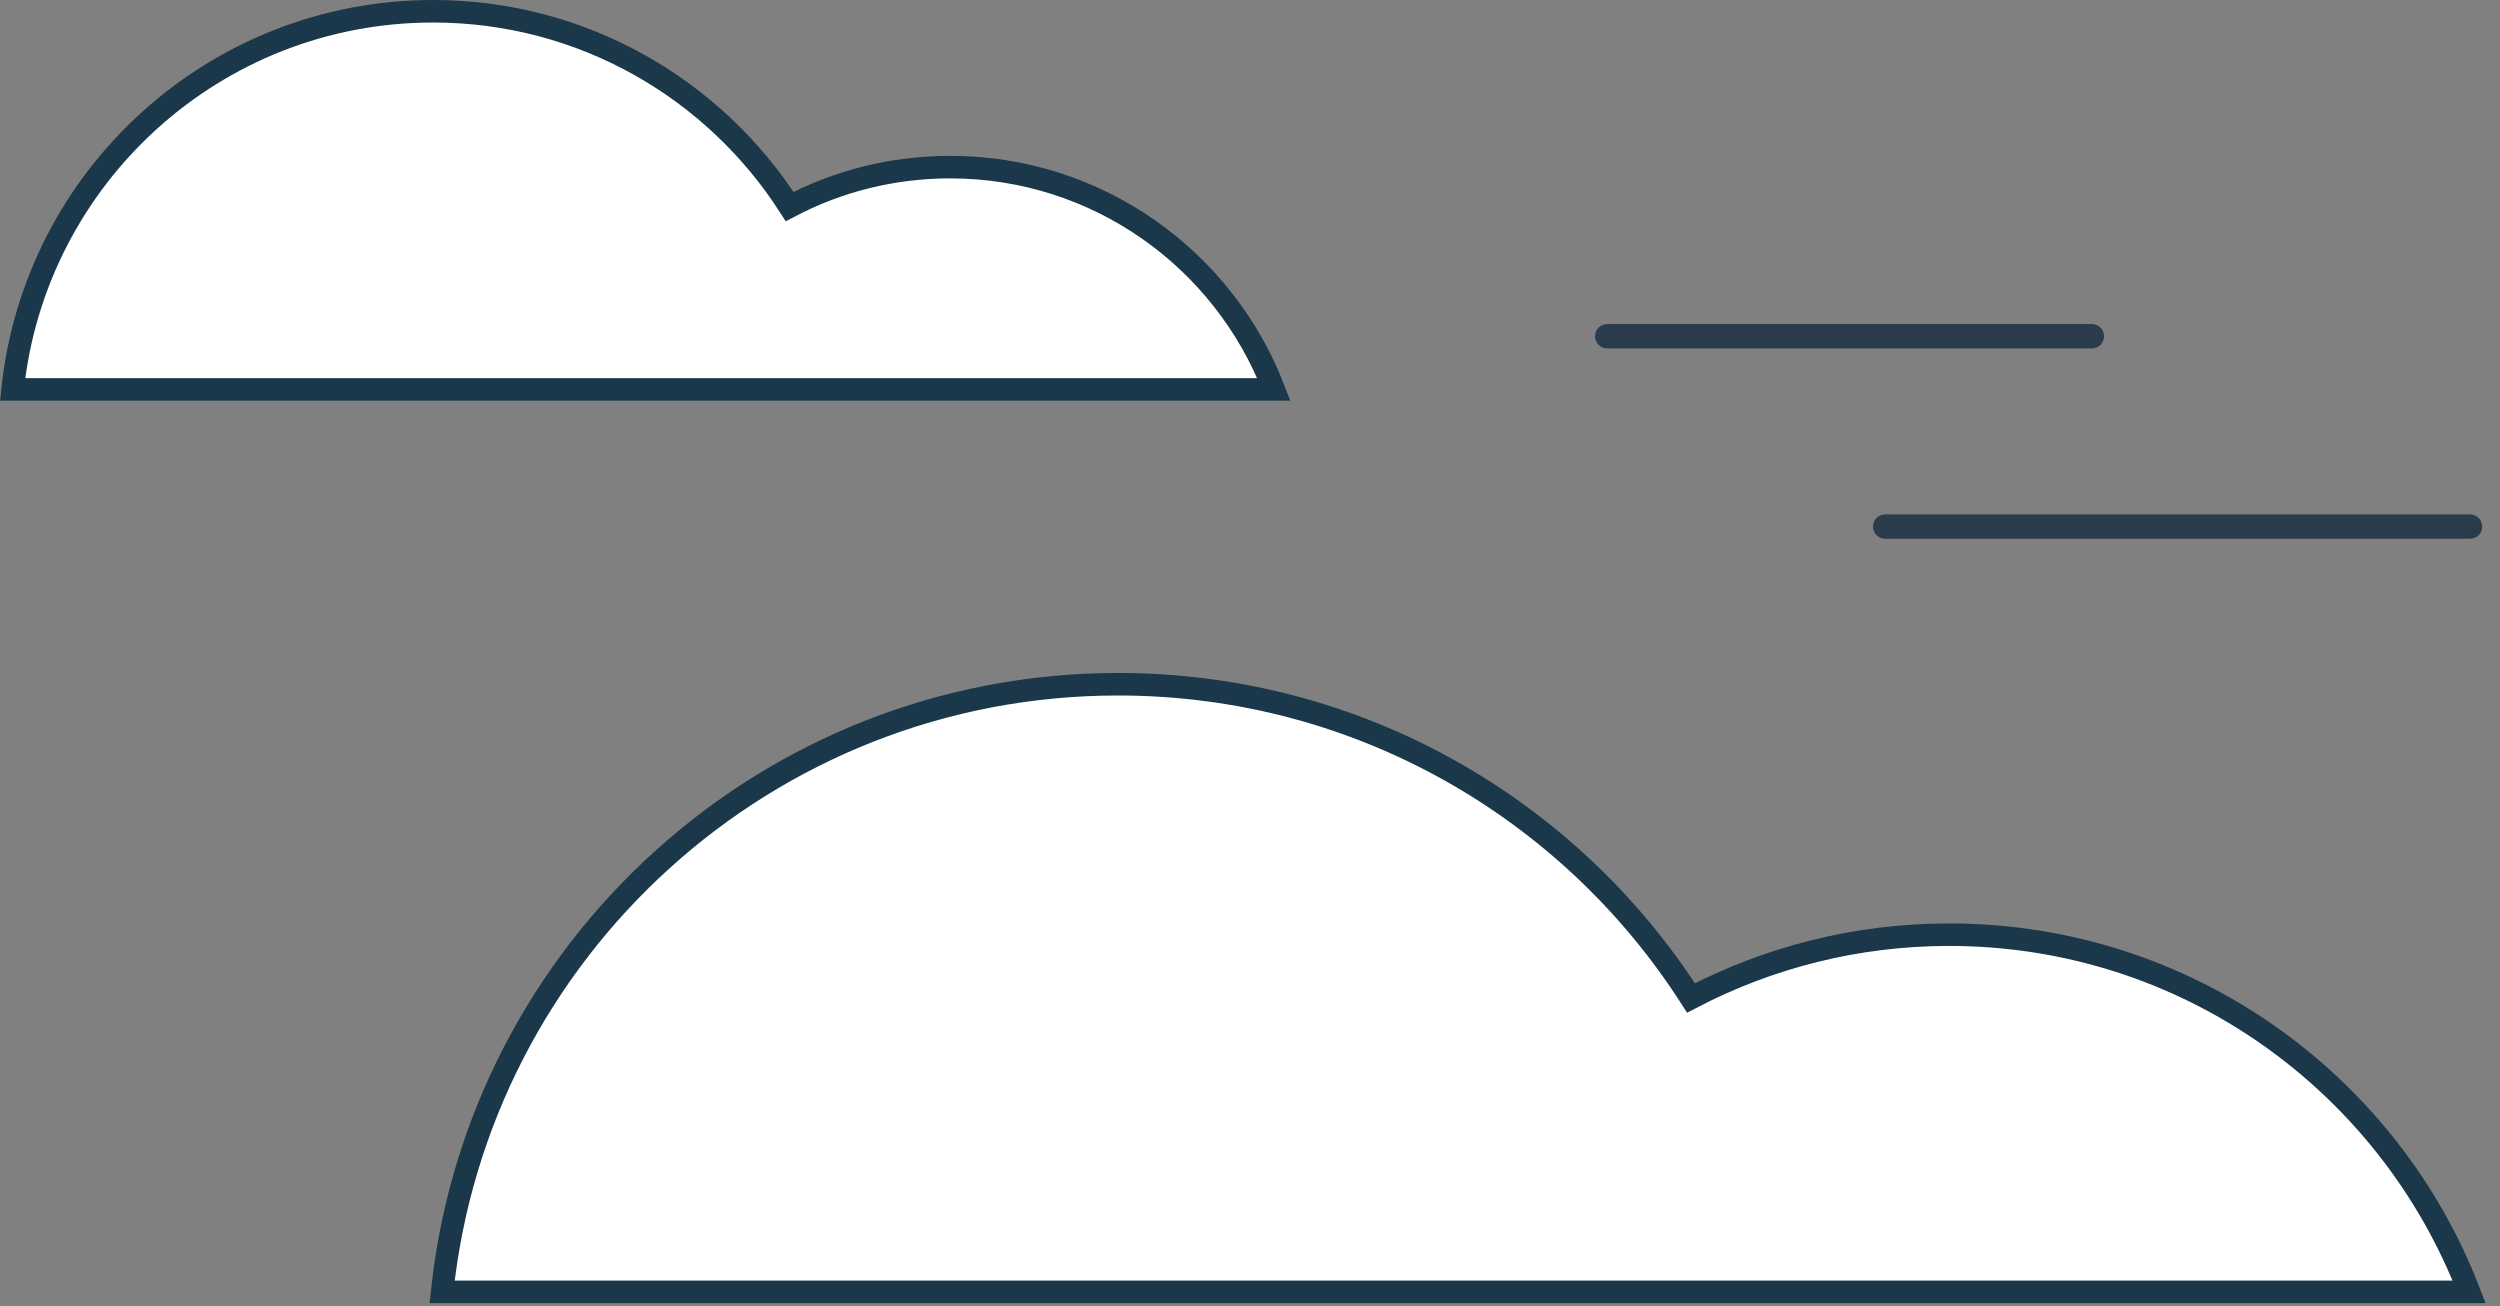 <svg width="111" height="58" viewBox="0 0 111 58" fill="none" xmlns="http://www.w3.org/2000/svg">
<rect x="0" y="0" width="111" height="58" fill="#808080" stroke="none"/>
<path d="M19.63 57.36H109.63C106.06 48.08 97.07 41.5 86.54 41.5C82.4 41.5 78.51 42.52 75.08 44.31C69.72 35.93 60.33 30.38 49.64 30.38C34.05 30.38 21.23 42.2 19.63 57.36Z" fill="white" stroke="#1A384A" stroke-miterlimit="10"/>
<path d="M0.56 17.29H56.56C54.34 11.52 48.74 7.42 42.19 7.42C39.62 7.42 37.19 8.05 35.06 9.17C31.72 3.96 25.88 0.5 19.23 0.5C9.53 0.5 1.55 7.85 0.56 17.29Z" fill="white" stroke="#1A384A" stroke-miterlimit="10"/>
<path d="M92.88 15.47H71.36C71.06 15.47 70.82 15.23 70.82 14.93C70.82 14.63 71.06 14.39 71.36 14.39H92.88C93.18 14.39 93.42 14.63 93.42 14.93C93.42 15.23 93.18 15.47 92.88 15.47Z" fill="#2A3B4B"/>
<path d="M109.67 23.92H83.7C83.4 23.92 83.159 23.68 83.159 23.38C83.159 23.08 83.4 22.84 83.7 22.84H109.67C109.97 22.84 110.21 23.08 110.21 23.38C110.21 23.68 109.97 23.92 109.67 23.92Z" fill="#2A3B4B"/>
</svg>

